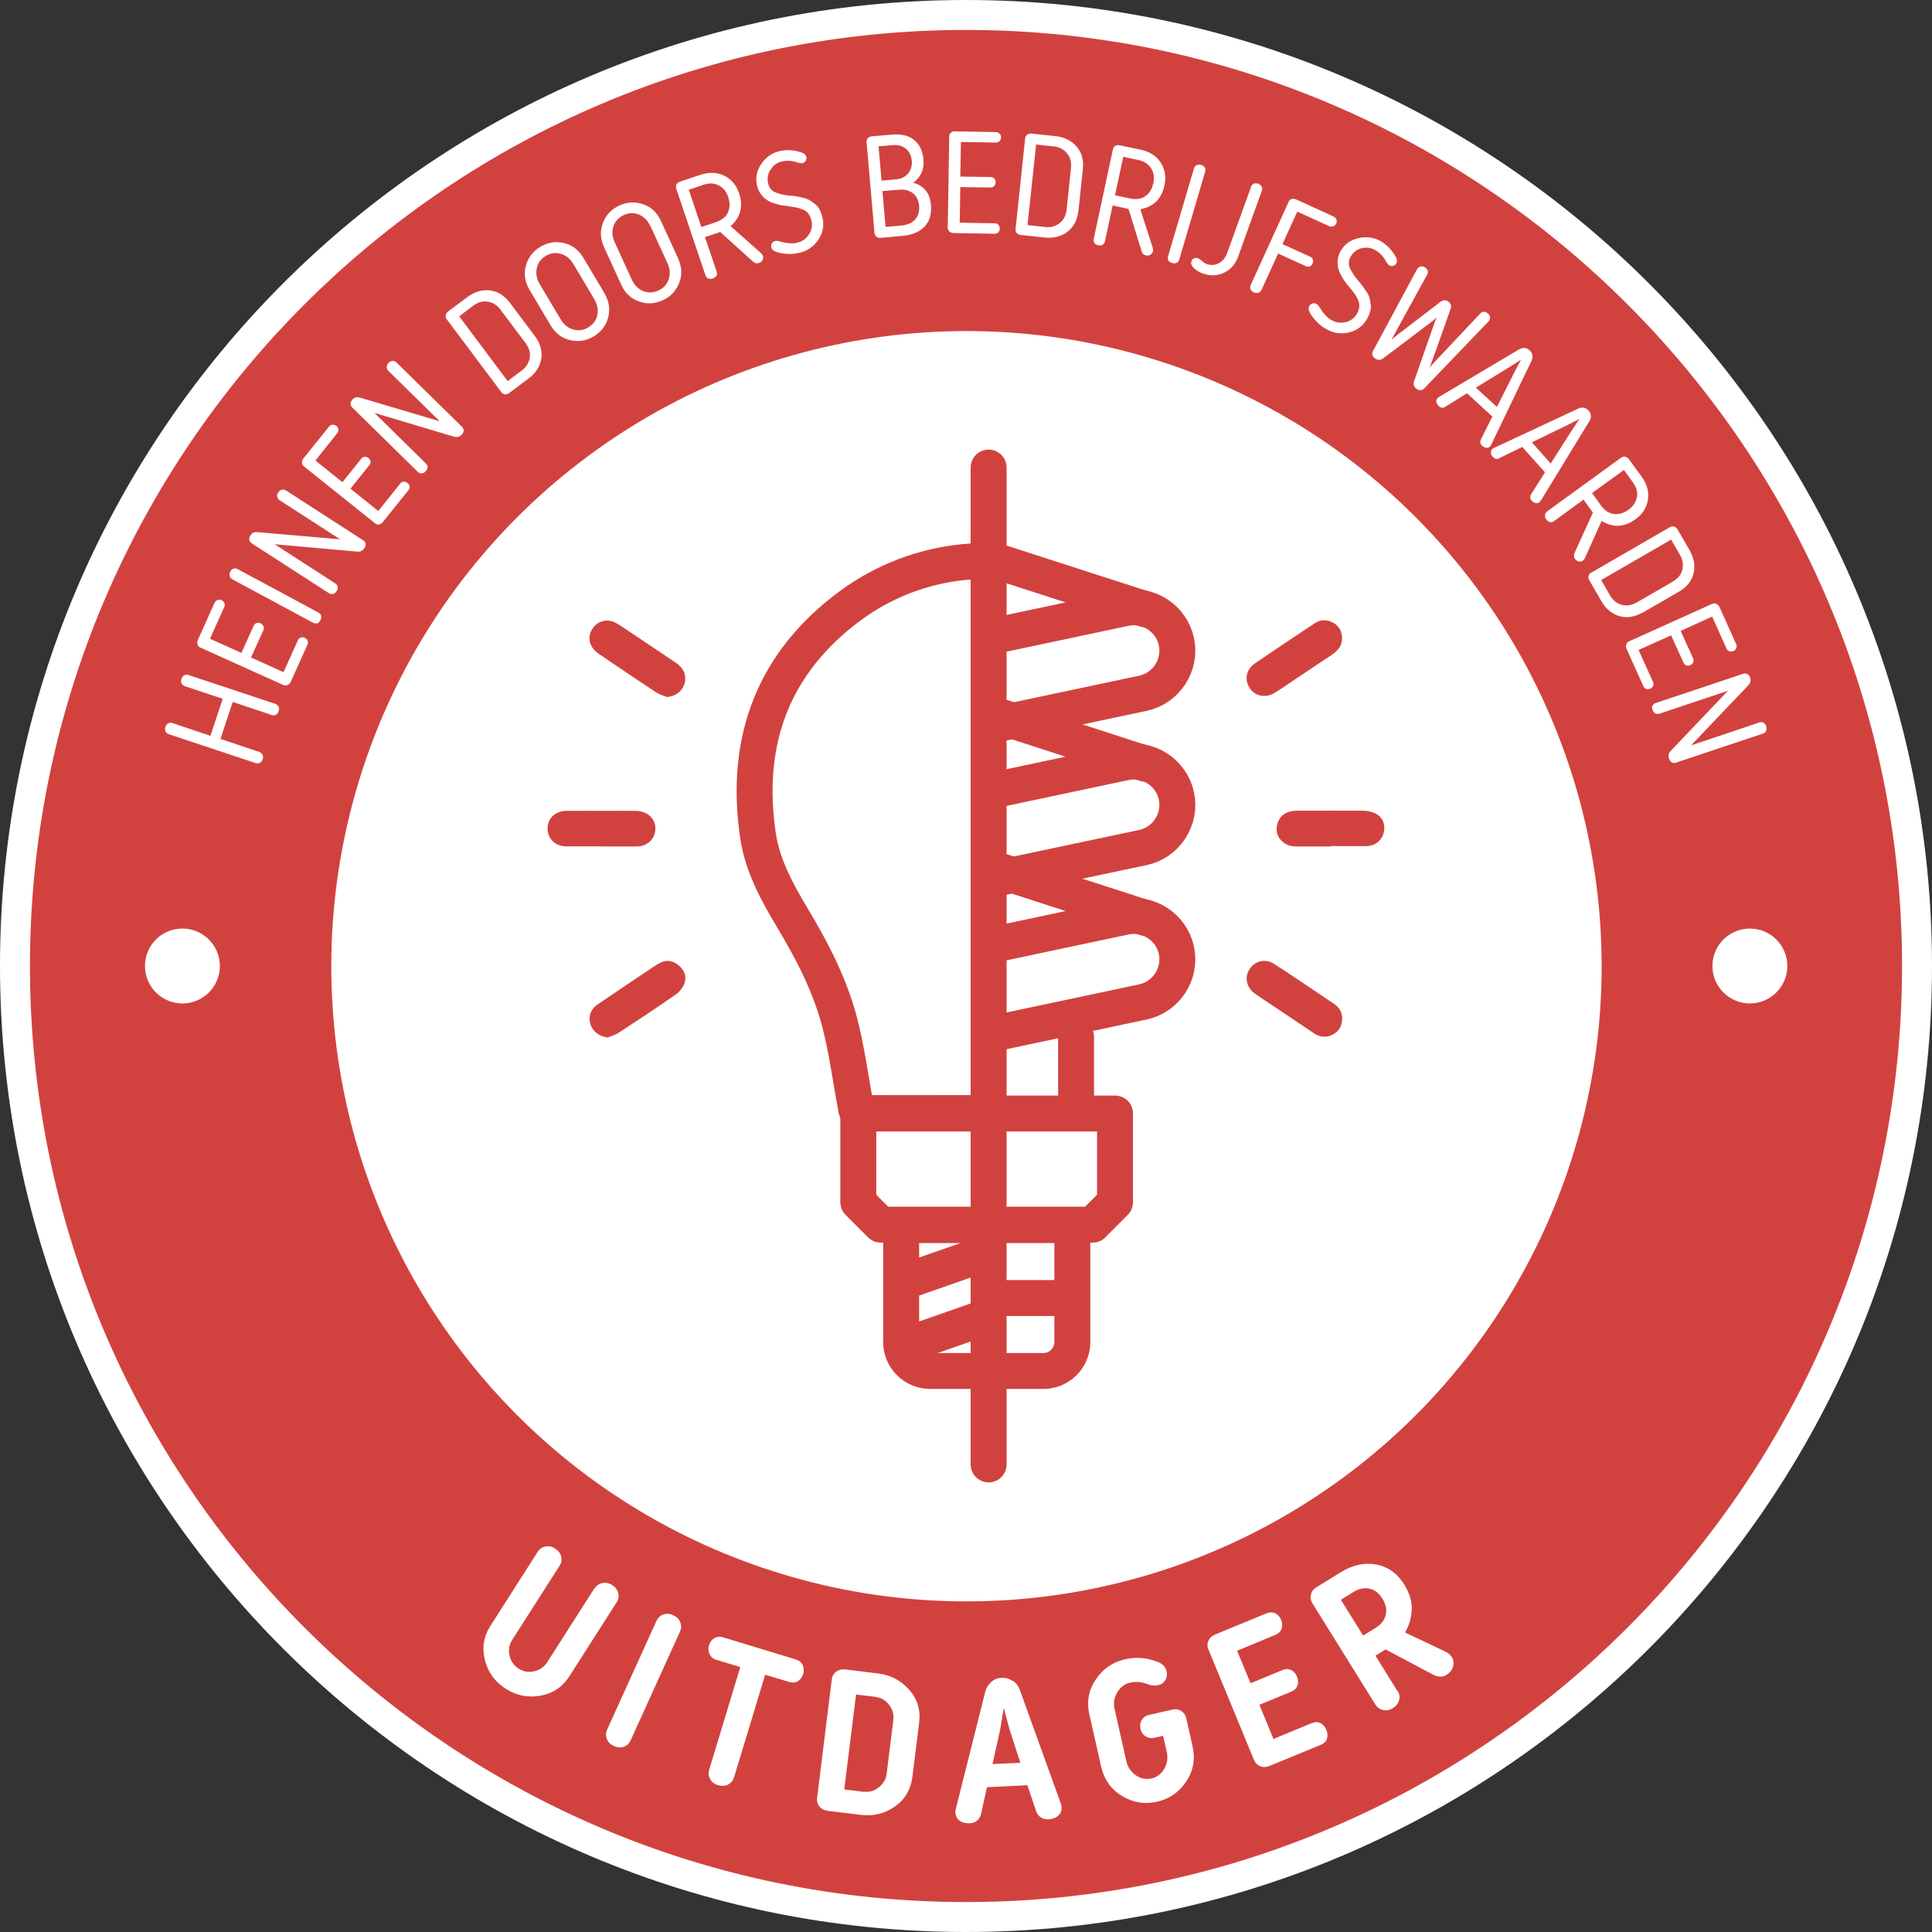 <svg viewBox="0 0 129 129" xmlns="http://www.w3.org/2000/svg"><rect x="0" y="0" width="129" height="129" fill="#333333" stroke="none"/><circle cx="64.5" cy="64.5" fill="#d1423f" r="63.5" transform="matrix(.924 -.383 .383 .924 -19.77 29.59)"/><g fill="#fff"><path d="m64.5 2c34.46 0 62.5 28.04 62.5 62.5s-28.04 62.5-62.5 62.5-62.5-28.04-62.5-62.5 28.04-62.5 62.5-62.5m0-2c-35.57 0-64.5 28.93-64.5 64.5s28.93 64.5 64.5 64.5 64.5-28.93 64.5-64.5-28.93-64.5-64.5-64.5z"/><circle cx="116.84" cy="64.5" r="2.5"/><circle cx="12.18" cy="64.5" r="2.5"/><circle cx="64.5" cy="64.5" r="42.4" transform="matrix(.383 -.924 .924 .383 -19.77 99.41)"/><path d="m18.6 47.18c.04.09.05.19.01.3s-.1.19-.18.24-.18.05-.29.02l-2.6-.87-.82 2.47 2.6.87c.09.03.16.09.21.18.04.09.05.19.01.3s-.1.19-.18.24-.18.05-.29.02l-5.81-1.93c-.1-.03-.17-.1-.21-.19s-.04-.19 0-.3.1-.19.18-.23c.09-.05.18-.06.28-.02l2.54.85.82-2.47-2.54-.85c-.1-.03-.17-.1-.21-.19s-.04-.19 0-.3.1-.19.18-.23c.09-.05.18-.06.28-.02l5.81 1.93c.09.03.16.09.21.18z"/><path d="m16.11 43.61.83-1.83c.04-.09.1-.15.19-.18s.18-.03.27.02.15.1.19.19c.04.08.03.17 0 .26l-.83 1.83 2.17.98.96-2.13c.04-.09.1-.15.19-.18.08-.03.17-.03.27.02.1.04.16.11.19.19s.03.17-.01.26l-1.12 2.49c-.05.1-.12.17-.21.21s-.18.04-.28 0l-5.54-2.5c-.1-.04-.16-.11-.19-.21-.03-.09-.02-.19.02-.3l1.12-2.49c.04-.08.1-.14.19-.18.09-.03.18-.03.27.01s.15.11.19.19.03.17 0 .26l-.96 2.13 2.11.95z"/><path d="m21.18 41.61c-.09.03-.18.02-.28-.03l-5.39-2.9c-.09-.05-.15-.12-.18-.22-.02-.1 0-.19.04-.29s.13-.17.22-.2.19-.02.28.03l5.39 2.9c.1.05.16.13.18.22s0 .19-.05.3c-.06.11-.13.17-.22.21z"/><path d="m22.23 39.66c-.09.02-.18 0-.28-.06l-5.14-3.32c-.09-.06-.14-.14-.16-.23-.02-.1 0-.2.07-.3.11-.17.26-.24.47-.22l5.52.48-4.04-2.61c-.09-.06-.14-.14-.16-.23-.02-.1 0-.19.07-.29s.14-.16.24-.18c.1-.03.19 0 .28.05l5.14 3.32c.1.06.15.14.17.23.01.09-.01.19-.08.3-.12.18-.28.26-.49.23l-5.5-.49 4.04 2.61c.09.06.15.14.17.23s0 .19-.08.29c-.06.1-.14.16-.23.19z"/><path d="m22.86 32.2 1.26-1.57c.06-.08.14-.12.23-.13.09 0 .18.02.25.08s.12.14.14.23c.01.09-.01.18-.08.25l-1.26 1.57 1.86 1.49 1.46-1.83c.06-.08.14-.12.23-.13.09 0 .17.02.26.09.08.07.13.14.14.23s-.02.17-.08.25l-1.71 2.13c-.07.09-.16.14-.25.16-.1.02-.19 0-.27-.08l-4.75-3.8c-.08-.07-.13-.15-.13-.25s.03-.19.1-.28l1.71-2.13c.06-.07.13-.12.23-.12.09-.01.18.02.26.08s.12.14.13.23c0 .09-.01.18-.07.25l-1.46 1.83 1.81 1.45z"/><path d="m28.15 31.61c-.09 0-.18-.03-.26-.11l-4.37-4.29c-.08-.08-.11-.16-.11-.26s.05-.19.13-.28c.14-.14.31-.18.5-.12l5.32 1.58-3.43-3.37c-.08-.07-.11-.16-.11-.26s.05-.19.12-.27.17-.12.27-.13.19.03.26.1l4.37 4.29c.08.08.12.17.12.26s-.05.19-.14.28c-.15.15-.33.19-.53.12l-5.29-1.58 3.43 3.37c.08.08.12.17.12.26s-.05.18-.13.27-.17.13-.27.14z"/><path d="m35.72 22.45c.36.49.5.99.42 1.51-.09.52-.37.96-.86 1.32l-1.28.96c-.09.07-.19.1-.28.09-.1 0-.18-.06-.24-.14l-3.65-4.87c-.06-.08-.09-.18-.07-.27.02-.1.07-.18.16-.25l1.28-.96c.49-.36.99-.51 1.51-.45s.96.34 1.33.82zm-1.83 3 .97-.73c.28-.21.45-.49.51-.82s-.03-.66-.27-.98l-1.68-2.24c-.24-.32-.52-.49-.86-.54s-.65.04-.93.25l-.97.73 3.24 4.33z"/><path d="m40.36 19.59c.31.52.39 1.06.25 1.6s-.47.97-.97 1.27-1.02.38-1.58.25c-.55-.13-.98-.46-1.29-.98l-1.41-2.37c-.31-.52-.39-1.06-.25-1.61.15-.55.47-.97.97-1.27s1.02-.38 1.58-.25c.55.13.98.46 1.29.98l1.41 2.37zm-2.08-1.97c-.21-.34-.48-.57-.83-.67s-.69-.06-1.01.14c-.33.19-.53.47-.6.82s-.01.71.19 1.05l1.41 2.37c.2.34.48.57.83.67s.69.06 1.01-.14.53-.47.6-.82c.08-.35.01-.7-.19-1.05z"/><path d="m45.28 17.27c.25.55.28 1.09.07 1.62s-.57.92-1.1 1.16-1.06.27-1.59.08-.93-.56-1.18-1.12l-1.15-2.51c-.25-.55-.28-1.09-.07-1.62.2-.53.57-.92 1.1-1.16s1.06-.27 1.59-.08c.54.19.93.56 1.18 1.11l1.15 2.51zm-1.86-2.18c-.17-.36-.42-.62-.75-.76s-.68-.13-1.02.03-.58.41-.69.75c-.11.35-.09.7.08 1.06l1.15 2.51c.17.36.42.62.75.75.33.14.68.13 1.02-.03.35-.16.58-.41.69-.76s.09-.7-.08-1.06l-1.15-2.51z"/><path d="m47.28 18.59c-.09-.04-.15-.11-.18-.22l-1.95-5.78c-.03-.1-.03-.2.02-.28.05-.09.13-.15.23-.18l1.34-.45c.6-.2 1.14-.18 1.62.05.48.24.81.63.99 1.18.29.87.1 1.6-.57 2.19l2.03 1.8c.06.06.11.13.13.19.03.09.02.19-.03.28s-.13.15-.23.19c-.15.05-.29.02-.41-.1l-2.18-1.97-1.02.34.78 2.3c.04.11.03.2-.01.28-.05.08-.13.14-.24.18s-.21.04-.3 0zm.71-6.21c-.3-.16-.64-.17-1.03-.04l-.97.33.84 2.49.96-.32c.41-.14.68-.36.82-.67.13-.3.14-.64.01-1.02-.12-.36-.33-.62-.63-.77z"/><path d="m51.44 11.34c-.18.28-.23.59-.15.91.04.16.1.29.19.39.09.11.22.19.39.24.17.06.3.1.41.12s.27.05.48.07h.05s.02 0 .04 0h.05c.18.03.31.05.39.06.08.02.21.04.38.09.17.04.31.1.41.16.1.07.21.15.34.24.12.1.23.22.31.38s.14.33.19.54c.12.51.03.99-.27 1.45s-.72.76-1.28.89c-.46.11-.93.1-1.41-.02-.27-.07-.42-.18-.46-.33-.02-.1-.01-.2.04-.28s.12-.14.23-.16c.07-.02.21 0 .45.07.38.1.71.11 1 .05.34-.08.6-.26.79-.55s.25-.6.17-.94c-.04-.18-.11-.33-.21-.46s-.23-.22-.39-.28-.31-.11-.44-.13-.29-.05-.49-.08c-.18-.02-.33-.04-.46-.06s-.29-.07-.49-.13-.37-.14-.5-.23-.26-.21-.39-.38c-.12-.16-.21-.35-.26-.57-.12-.51-.03-1 .28-1.45.3-.45.71-.74 1.22-.86.47-.11.96-.08 1.47.09.18.06.28.16.32.3.02.08 0 .17-.04.25-.05.08-.11.13-.21.16-.08.02-.2 0-.35-.04-.35-.12-.69-.15-1.03-.07-.33.08-.58.25-.75.54z"/><path d="m58.81 15.88c-.11.01-.21-.01-.29-.08-.08-.06-.12-.14-.13-.25l-.53-6.06c0-.11.02-.2.09-.27s.16-.11.27-.12l1.32-.11c.65-.06 1.16.07 1.51.37.36.3.56.73.61 1.29.03.36-.02.67-.15.93s-.32.47-.54.62c.73.2 1.12.7 1.19 1.48.05.61-.09 1.1-.43 1.45-.34.36-.83.56-1.47.62l-1.44.13zm1.68-5.94c-.23-.2-.53-.28-.9-.25l-.93.08.2 2.29.93-.08c.37-.03.65-.16.84-.39s.28-.52.25-.87c-.03-.33-.16-.59-.38-.78zm.46 2.96c-.24-.19-.57-.27-.96-.23l-1.07.09.21 2.39 1.06-.09c.4-.04.7-.17.91-.4s.3-.53.27-.91-.17-.66-.42-.85z"/><path d="m64.14 11.79 2.01.03c.1 0 .18.04.24.1.06.07.09.15.09.25s-.04.18-.1.25-.15.1-.25.1l-2.01-.03-.04 2.38 2.34.04c.1 0 .18.03.24.1s.09.15.09.26-.04.19-.1.25-.15.09-.25.09l-2.73-.05c-.11 0-.21-.04-.28-.1-.07-.07-.11-.16-.11-.26l.1-6.08c0-.11.04-.19.11-.26.08-.07.17-.1.28-.09l2.73.05c.09 0 .17.04.24.1.07.07.1.15.1.25s-.04.18-.1.25-.15.1-.24.1l-2.34-.04-.04 2.32z"/><path d="m72 14.08c-.06.6-.3 1.07-.72 1.39s-.93.45-1.53.39l-1.59-.17c-.11-.01-.2-.06-.27-.13s-.09-.17-.08-.27l.64-6.05c.01-.11.06-.19.14-.25s.18-.08.29-.07l1.59.17c.6.06 1.08.3 1.42.7s.48.9.41 1.51l-.29 2.79zm-3.38.95 1.2.13c.35.04.66-.05.93-.26s.43-.51.47-.9l.29-2.79c.04-.39-.05-.72-.27-.98s-.51-.41-.86-.45l-1.2-.13-.57 5.37z"/><path d="m73.08 16.22c-.06-.08-.07-.17-.05-.28l1.28-5.97c.02-.1.08-.18.16-.23s.18-.06.29-.04l1.38.29c.62.13 1.07.42 1.36.87s.37.95.25 1.52c-.19.9-.73 1.43-1.61 1.59l.83 2.58c.02.09.03.16.01.23-.02.1-.08.17-.17.23-.09.05-.19.07-.29.04-.16-.03-.26-.13-.3-.3l-.87-2.8-1.06-.23-.51 2.38c-.02.11-.08.19-.16.24s-.18.06-.3.03c-.12-.02-.2-.08-.26-.15zm3.78-4.98c-.18-.29-.46-.47-.86-.56l-1-.21-.55 2.57.99.21c.42.09.77.04 1.04-.16.27-.19.45-.48.53-.87.08-.37.03-.7-.15-.99z"/><path d="m78.02 17.4c-.05-.08-.06-.17-.03-.28l1.73-5.87c.03-.1.09-.18.18-.22s.19-.05.3-.02.19.09.24.17.06.18.03.28l-1.73 5.87c-.03.11-.09.18-.18.22s-.18.04-.3.01-.2-.09-.25-.17z"/><path d="m83.52 12.48c.04-.1.1-.17.19-.21s.19-.04.3 0 .18.1.23.19.05.18.01.28l-1.58 4.4c-.18.5-.5.86-.94 1.07-.45.21-.92.23-1.42.05-.25-.09-.46-.22-.62-.38-.14-.15-.19-.3-.14-.43.03-.09.09-.16.18-.2s.17-.04.27 0c.08.03.16.09.26.18s.2.16.28.19c.29.11.57.09.83-.04s.45-.36.57-.69l1.59-4.4z"/><path d="m84.23 19.35c-.05.1-.12.17-.21.2s-.19.02-.3-.03-.18-.12-.22-.2-.03-.18.01-.29l2.53-5.55c.04-.1.11-.16.21-.19.09-.03.19-.02.3.03l2.5 1.14c.08.04.14.1.18.19.03.09.03.18-.01.27s-.11.15-.19.19c-.09.03-.17.03-.26 0l-2.15-.98-.99 2.17 1.85.84c.09.04.15.1.18.19s.02.17-.02.27-.11.16-.19.19-.17.03-.26-.02l-1.85-.84-1.11 2.43z"/><path d="m90.91 16.57c-.32.09-.57.28-.73.57-.08.14-.12.28-.12.42s.04.29.12.44.16.28.22.37.16.22.3.38l.03.04s.02.02.03.03.02.03.03.04c.11.14.19.24.24.31s.12.17.22.32.16.28.19.4.06.25.08.41c.03.16.01.32-.03.49-.05.17-.12.34-.22.52-.26.45-.65.75-1.18.88-.53.14-1.05.06-1.54-.22-.41-.23-.75-.56-1.02-.97-.15-.23-.19-.42-.11-.56.05-.09.12-.15.22-.18s.19-.01.28.04c.06.03.15.15.28.36.21.33.44.57.7.71.3.17.62.22.95.14s.59-.27.76-.57c.09-.16.14-.32.15-.48 0-.16-.02-.32-.1-.47-.08-.16-.15-.29-.23-.4s-.18-.24-.31-.39c-.12-.13-.21-.25-.29-.36-.08-.1-.17-.25-.27-.43s-.17-.36-.21-.51c-.04-.16-.05-.34-.03-.54s.08-.4.19-.59c.26-.46.66-.75 1.19-.87s1.02-.06 1.48.2c.42.24.76.59 1.02 1.06.09.17.1.31.03.43-.04.08-.11.13-.2.16s-.17.02-.26-.03c-.08-.04-.15-.13-.23-.27-.17-.33-.41-.58-.71-.75-.29-.17-.6-.2-.92-.12z"/><path d="m95.97 21.16-.31.27-3.31 2.5c-.18.13-.36.13-.54 0-.19-.14-.23-.3-.13-.5l2.95-5.48c.06-.09.14-.14.24-.16s.2 0 .29.08c.18.13.23.29.13.47l-2.17 3.95-.21.38.35-.28 2.94-2.25c.17-.12.34-.12.51 0s.22.28.15.48l-1.24 3.49-.16.42.29-.32 3.09-3.28c.14-.15.3-.15.48-.02.1.07.15.16.17.26.01.1-.01.19-.08.27l-4.31 4.49c-.16.16-.33.17-.52.03-.18-.13-.23-.3-.16-.51l1.37-3.92.16-.38z"/><path d="m99.63 27.8-1.68-1.54-1.46.91c-.15.09-.29.07-.43-.06-.08-.08-.13-.17-.15-.27s0-.19.08-.26c.03-.03.08-.07.13-.1l5.29-3.14c.27-.16.51-.14.72.05.22.2.25.44.12.72l-2.66 5.54c-.04.07-.07.12-.09.15-.07.07-.15.11-.25.1-.1 0-.19-.05-.28-.13-.14-.13-.17-.28-.08-.44l.76-1.53zm-1.08-1.91 1.4 1.28 1.19-2.36.42-.8-.76.49-2.25 1.38z"/><path d="m103.16 31.54-1.52-1.7-1.54.76c-.16.08-.3.04-.43-.1-.08-.08-.12-.18-.12-.28s.03-.19.1-.25c.04-.03.08-.06.14-.08l5.57-2.6c.28-.13.52-.09.71.13s.21.46.04.72l-3.2 5.24c-.05.07-.08.11-.11.14-.07.07-.16.09-.26.07s-.19-.07-.26-.15c-.13-.14-.14-.29-.04-.45l.91-1.44zm-.88-2.01 1.26 1.42 1.42-2.23.5-.75-.8.41-2.37 1.15z"/><path d="m103.16 34.38c0-.09.06-.17.15-.24l4.93-3.58c.09-.06.18-.08.28-.06s.18.08.25.17l.83 1.14c.37.51.52 1.03.43 1.56-.08.53-.36.96-.83 1.3-.74.54-1.5.58-2.26.11l-1.11 2.47c-.04.08-.09.14-.14.18-.08.06-.17.08-.27.06s-.18-.07-.25-.16c-.09-.13-.1-.27-.03-.43l1.22-2.67-.63-.87-1.96 1.43c-.09.07-.18.09-.28.07-.09-.02-.17-.08-.24-.17-.07-.1-.1-.19-.09-.29zm6.14-1.18c.06-.33-.03-.66-.27-.99l-.6-.83-2.13 1.54.59.82c.25.35.55.54.88.58s.65-.06.97-.29c.31-.22.49-.5.55-.83z"/><path d="m109.67 40.9c-.53.3-1.04.38-1.54.24-.5-.15-.91-.48-1.21-1.01l-.8-1.38c-.06-.1-.07-.2-.05-.29.02-.1.08-.17.17-.22l5.26-3.04c.09-.05.19-.07.28-.04s.17.09.23.19l.8 1.38c.3.53.39 1.04.27 1.55s-.45.92-.97 1.22l-2.42 1.4zm-2.76-2.17.61 1.05c.18.31.43.51.76.6s.66.04 1-.15l2.42-1.4c.34-.2.55-.46.63-.79s.03-.65-.14-.96l-.61-1.05z"/><path d="m112.22 42.13.83 1.83c.04.09.04.18.01.26-.04.08-.1.15-.19.19s-.18.05-.27.02-.15-.09-.19-.18l-.83-1.83-2.17.98.96 2.13c.04.09.05.18.01.26-.03.08-.1.15-.19.19-.1.04-.19.05-.27.02s-.15-.09-.19-.18l-1.12-2.49c-.05-.1-.05-.2-.02-.3s.09-.16.19-.21l5.54-2.5c.1-.04.19-.05.28 0 .09.04.16.11.21.21l1.12 2.49c.04.08.04.17 0 .26-.03.09-.1.15-.19.19s-.18.04-.27.01-.15-.09-.19-.18l-.96-2.13-2.11.96z"/><path d="m110.36 47.11c.04-.09.11-.15.22-.18l5.81-1.94c.1-.03.2-.03.28.02.09.05.15.13.19.24.06.19.02.36-.12.5l-3.83 4.02 4.56-1.53c.1-.03.2-.03.28.02.09.05.15.13.18.23s.03.21 0 .3-.11.15-.21.19l-5.81 1.94c-.11.04-.2.03-.29-.02-.08-.05-.14-.13-.18-.25-.07-.2-.02-.38.13-.53l3.81-4-4.57 1.53c-.11.04-.2.03-.29-.02-.08-.05-.14-.13-.18-.24s-.04-.21 0-.3z"/><path d="m39.71 106.06c.13-.2.3-.32.52-.36s.44 0 .65.14.35.31.4.53.02.42-.11.62l-3.15 4.93c-.46.72-1.1 1.15-1.93 1.3s-1.6 0-2.32-.46-1.18-1.09-1.39-1.91-.09-1.58.37-2.3l3.15-4.93c.13-.2.3-.32.52-.36s.44 0 .65.14.35.31.4.53.02.42-.11.62l-3.15 4.93c-.21.32-.27.67-.19 1.05s.28.67.6.88.67.27 1.05.18.67-.29.87-.61l3.15-4.93z"/><path d="m42.11 116.2c-.1.21-.25.36-.46.43s-.43.06-.66-.05c-.23-.1-.39-.26-.47-.47s-.08-.42.02-.63l3.29-7.25c.1-.21.25-.36.46-.43s.43-.06.66.05c.23.1.39.26.47.47s.08.42-.02.63z"/><path d="m49.01 118.67c-.07.22-.2.38-.4.49-.2.1-.42.11-.66.04s-.42-.21-.53-.4c-.11-.2-.13-.4-.07-.63l2.08-6.86-1.62-.49c-.2-.06-.34-.18-.43-.37-.09-.18-.1-.38-.04-.6.07-.21.19-.37.36-.47.18-.1.36-.12.56-.06l4.9 1.49c.21.07.36.19.44.37s.09.38.03.59c-.07.21-.18.37-.35.48s-.36.12-.57.06l-1.62-.49-2.08 6.86z"/><path d="m55.54 112.14c.03-.23.13-.41.3-.53s.37-.17.6-.14l2.21.27c.82.1 1.51.47 2.06 1.09s.77 1.36.66 2.21l-.45 3.61c-.11.85-.5 1.51-1.18 1.98s-1.44.65-2.26.55l-2.21-.27c-.23-.03-.42-.12-.55-.29-.14-.16-.19-.36-.16-.59l.98-7.9zm2.13 7.49c.37.05.71-.05 1.01-.29s.48-.54.52-.9l.45-3.61c.04-.36-.05-.7-.29-1-.23-.31-.54-.48-.91-.53l-1.29-.16-.79 6.34 1.29.16z"/><path d="m67.65 112.23c.21.16.36.37.45.62l2.73 7.57c.03.11.05.19.05.25.01.23-.06.42-.23.57s-.39.22-.67.24c-.19 0-.35-.04-.5-.14-.15-.11-.25-.25-.3-.42l-.58-1.72-2.7.13-.39 1.77c-.04.18-.12.33-.26.45-.13.12-.29.18-.48.19-.28.01-.51-.04-.69-.17s-.27-.31-.29-.54c0-.06 0-.14.03-.25l1.96-7.8c.06-.26.19-.47.39-.66s.43-.28.71-.29.53.06.74.22zm-.88 3.32-.5 2.24 1.86-.09-.71-2.18-.4-1.48z"/><path d="m77.03 116.04c-.19.04-.37 0-.55-.11-.17-.11-.29-.28-.33-.5s-.02-.42.09-.59c.11-.18.26-.29.45-.33l1.6-.36c.22-.05.41-.02.59.1.17.11.29.28.33.5l.42 1.86c.19.84.05 1.62-.42 2.33-.47.72-1.12 1.17-1.95 1.36s-1.61.06-2.34-.38-1.19-1.09-1.39-1.93l-.79-3.5c-.2-.87-.05-1.65.43-2.36s1.13-1.15 1.95-1.34c.73-.17 1.45-.11 2.16.17.34.12.55.34.62.65.04.2.02.39-.09.57s-.26.29-.48.34c-.23.05-.47.03-.74-.08-.38-.14-.75-.17-1.13-.09-.36.08-.65.3-.86.65s-.27.72-.18 1.11l.79 3.5c.09.38.29.69.62.92s.68.3 1.05.22.66-.3.86-.65.25-.71.17-1.11l-.25-1.09-.66.15z"/><path d="m80.69 110.16c-.09-.22-.09-.42 0-.61.08-.19.24-.33.46-.42l3.42-1.41c.21-.08.4-.08.58 0 .18.09.31.24.39.44.09.21.1.4.03.59-.06.19-.2.32-.41.41l-2.56 1.06.9 2.17 2.13-.88c.21-.09.4-.08.58 0s.31.24.39.44c.09.21.1.41.03.59-.06.19-.2.32-.41.41l-2.13.88.94 2.28 2.56-1.06c.21-.08.4-.09.57 0s.31.23.4.45.1.42.04.6-.2.32-.41.4l-3.42 1.41c-.22.09-.43.1-.63.02-.19-.08-.33-.22-.42-.44l-3.03-7.35z"/><path d="m93.32 112.9c.12.2.16.41.1.62-.06.22-.19.39-.41.53-.21.13-.43.18-.65.13-.22-.04-.39-.17-.52-.36l-4.2-6.75c-.12-.19-.16-.39-.11-.59.04-.2.16-.37.36-.49l1.63-1.01c.78-.48 1.56-.66 2.35-.52s1.42.58 1.89 1.34c.37.59.53 1.16.5 1.71s-.18 1.04-.43 1.45v.05s2.66 1.26 2.66 1.26c.2.09.35.22.45.38.12.19.14.4.08.63-.07.23-.21.41-.43.55-.27.17-.58.16-.95-.04l-3.13-1.66-.67.42 1.47 2.37zm-1.9-6.83c-.35-.07-.71.01-1.07.24l-.82.51 1.49 2.39.82-.51c.38-.24.61-.53.69-.88s0-.72-.24-1.1c-.23-.36-.52-.58-.87-.65z"/></g><g fill="none" stroke="#d1423f" stroke-linecap="round" stroke-linejoin="round" stroke-width="2.4"><path d="m71.85 69.24v3.78"/><path d="m66.43 63.06 8.68-1.84c1.56-.33 3.11.68 3.44 2.24s-.68 3.11-2.24 3.44l-9.96 2.11"/><path d="m66.43 52.75 8.68-1.84c1.56-.33 3.11.68 3.44 2.24s-.68 3.11-2.24 3.44l-9.97 2.11"/><path d="m66.48 42.44 8.63-1.83c1.56-.33 3.11.68 3.44 2.24s-.68 3.11-2.24 3.44l-9.77 2.07"/><path d="m65.47 37.46c-3.11.08-6.15 1.1-8.72 3-5.03 3.73-7.09 8.88-6.14 15.32.3 2.03 1.27 3.79 2.33 5.56 1.23 2.06 2.58 4.55 3.24 7.38.27 1.14.47 2.32.66 3.46.11.63.21 1.25.33 1.88.02.09.09.22.14.26.72.01 4.49 0 8.33 0"/><path d="m72.96 81.77h-14.15c-.59-.59-.91-.91-1.5-1.5v-5.92h17.14v5.92c-.59.59-.91.91-1.5 1.5z"/><path d="m60.18 81.8h11.42v7.81c0 1.06-.86 1.93-1.93 1.93h-7.57c-1.06 0-1.93-.86-1.93-1.93v-7.81z"/><path d="m66.32 86.67h5.09"/><path d="m60.87 85.41 4.75-1.66"/><path d="m60.87 89.68 4.75-1.66"/><path d="m66.01 31.22v66.56"/><path d="m66.52 58.07 9.95 3.22"/><path d="m66.29 47.69 10.18 3.3"/><path d="m66.29 37.39 10.18 3.29"/></g><g fill="#d1423f"><path d="m44.53 46.54c-.24-.1-.5-.17-.72-.31-1.29-.85-2.57-1.71-3.84-2.58-.67-.46-.8-1.18-.34-1.77.33-.42.89-.56 1.39-.34.23.11.44.26.66.4 1.14.76 2.28 1.53 3.43 2.3.46.31.73.72.62 1.3-.11.57-.58.94-1.19 1z"/><path d="m89.61 68.04c0 .45-.19.81-.59 1.02-.44.24-.88.21-1.29-.07-1.01-.68-2.02-1.35-3.03-2.03-.3-.2-.61-.4-.91-.62-.56-.4-.71-1.06-.37-1.61.35-.56 1.04-.75 1.63-.38.88.55 1.73 1.14 2.6 1.72.48.32.95.64 1.43.96.35.24.54.57.54 1z"/><path d="m88.84 56.52c-.75 0-1.5 0-2.26 0-.39 0-.74-.1-1.02-.39-.32-.33-.39-.73-.26-1.15.13-.43.43-.7.87-.8.14-.03.29-.05.44-.05 1.47 0 2.95-.01 4.42 0 .29 0 .62.08.87.22.47.27.62.77.48 1.29-.14.49-.57.84-1.09.85-.82.02-1.64 0-2.46 0z"/><path d="m40.58 69.27c-.55-.06-.99-.38-1.15-.86-.17-.51 0-1.03.48-1.35 1.09-.74 2.18-1.47 3.27-2.2.29-.19.57-.4.87-.56.45-.24.89-.16 1.27.16s.55.76.37 1.22c-.1.27-.31.54-.55.71-1.26.88-2.53 1.72-3.82 2.56-.22.15-.49.22-.74.32z"/><path d="m40.15 56.51c-.79 0-1.58.01-2.37 0-.71-.01-1.2-.5-1.22-1.16-.02-.69.5-1.2 1.26-1.21.91-.01 1.82 0 2.73 0 .64 0 1.29-.01 1.93 0 .72.02 1.25.49 1.28 1.11.03.71-.49 1.26-1.23 1.27-.79 0-1.58 0-2.37 0z"/><path d="m89.61 42.62c0 .53-.31.85-.71 1.12-.91.6-1.81 1.21-2.71 1.81-.35.24-.7.48-1.06.7-.6.38-1.32.25-1.68-.3-.38-.57-.25-1.25.35-1.66 1.31-.9 2.64-1.78 3.96-2.66.41-.27.83-.29 1.26-.05.39.22.58.57.59 1.03z"/></g></svg>